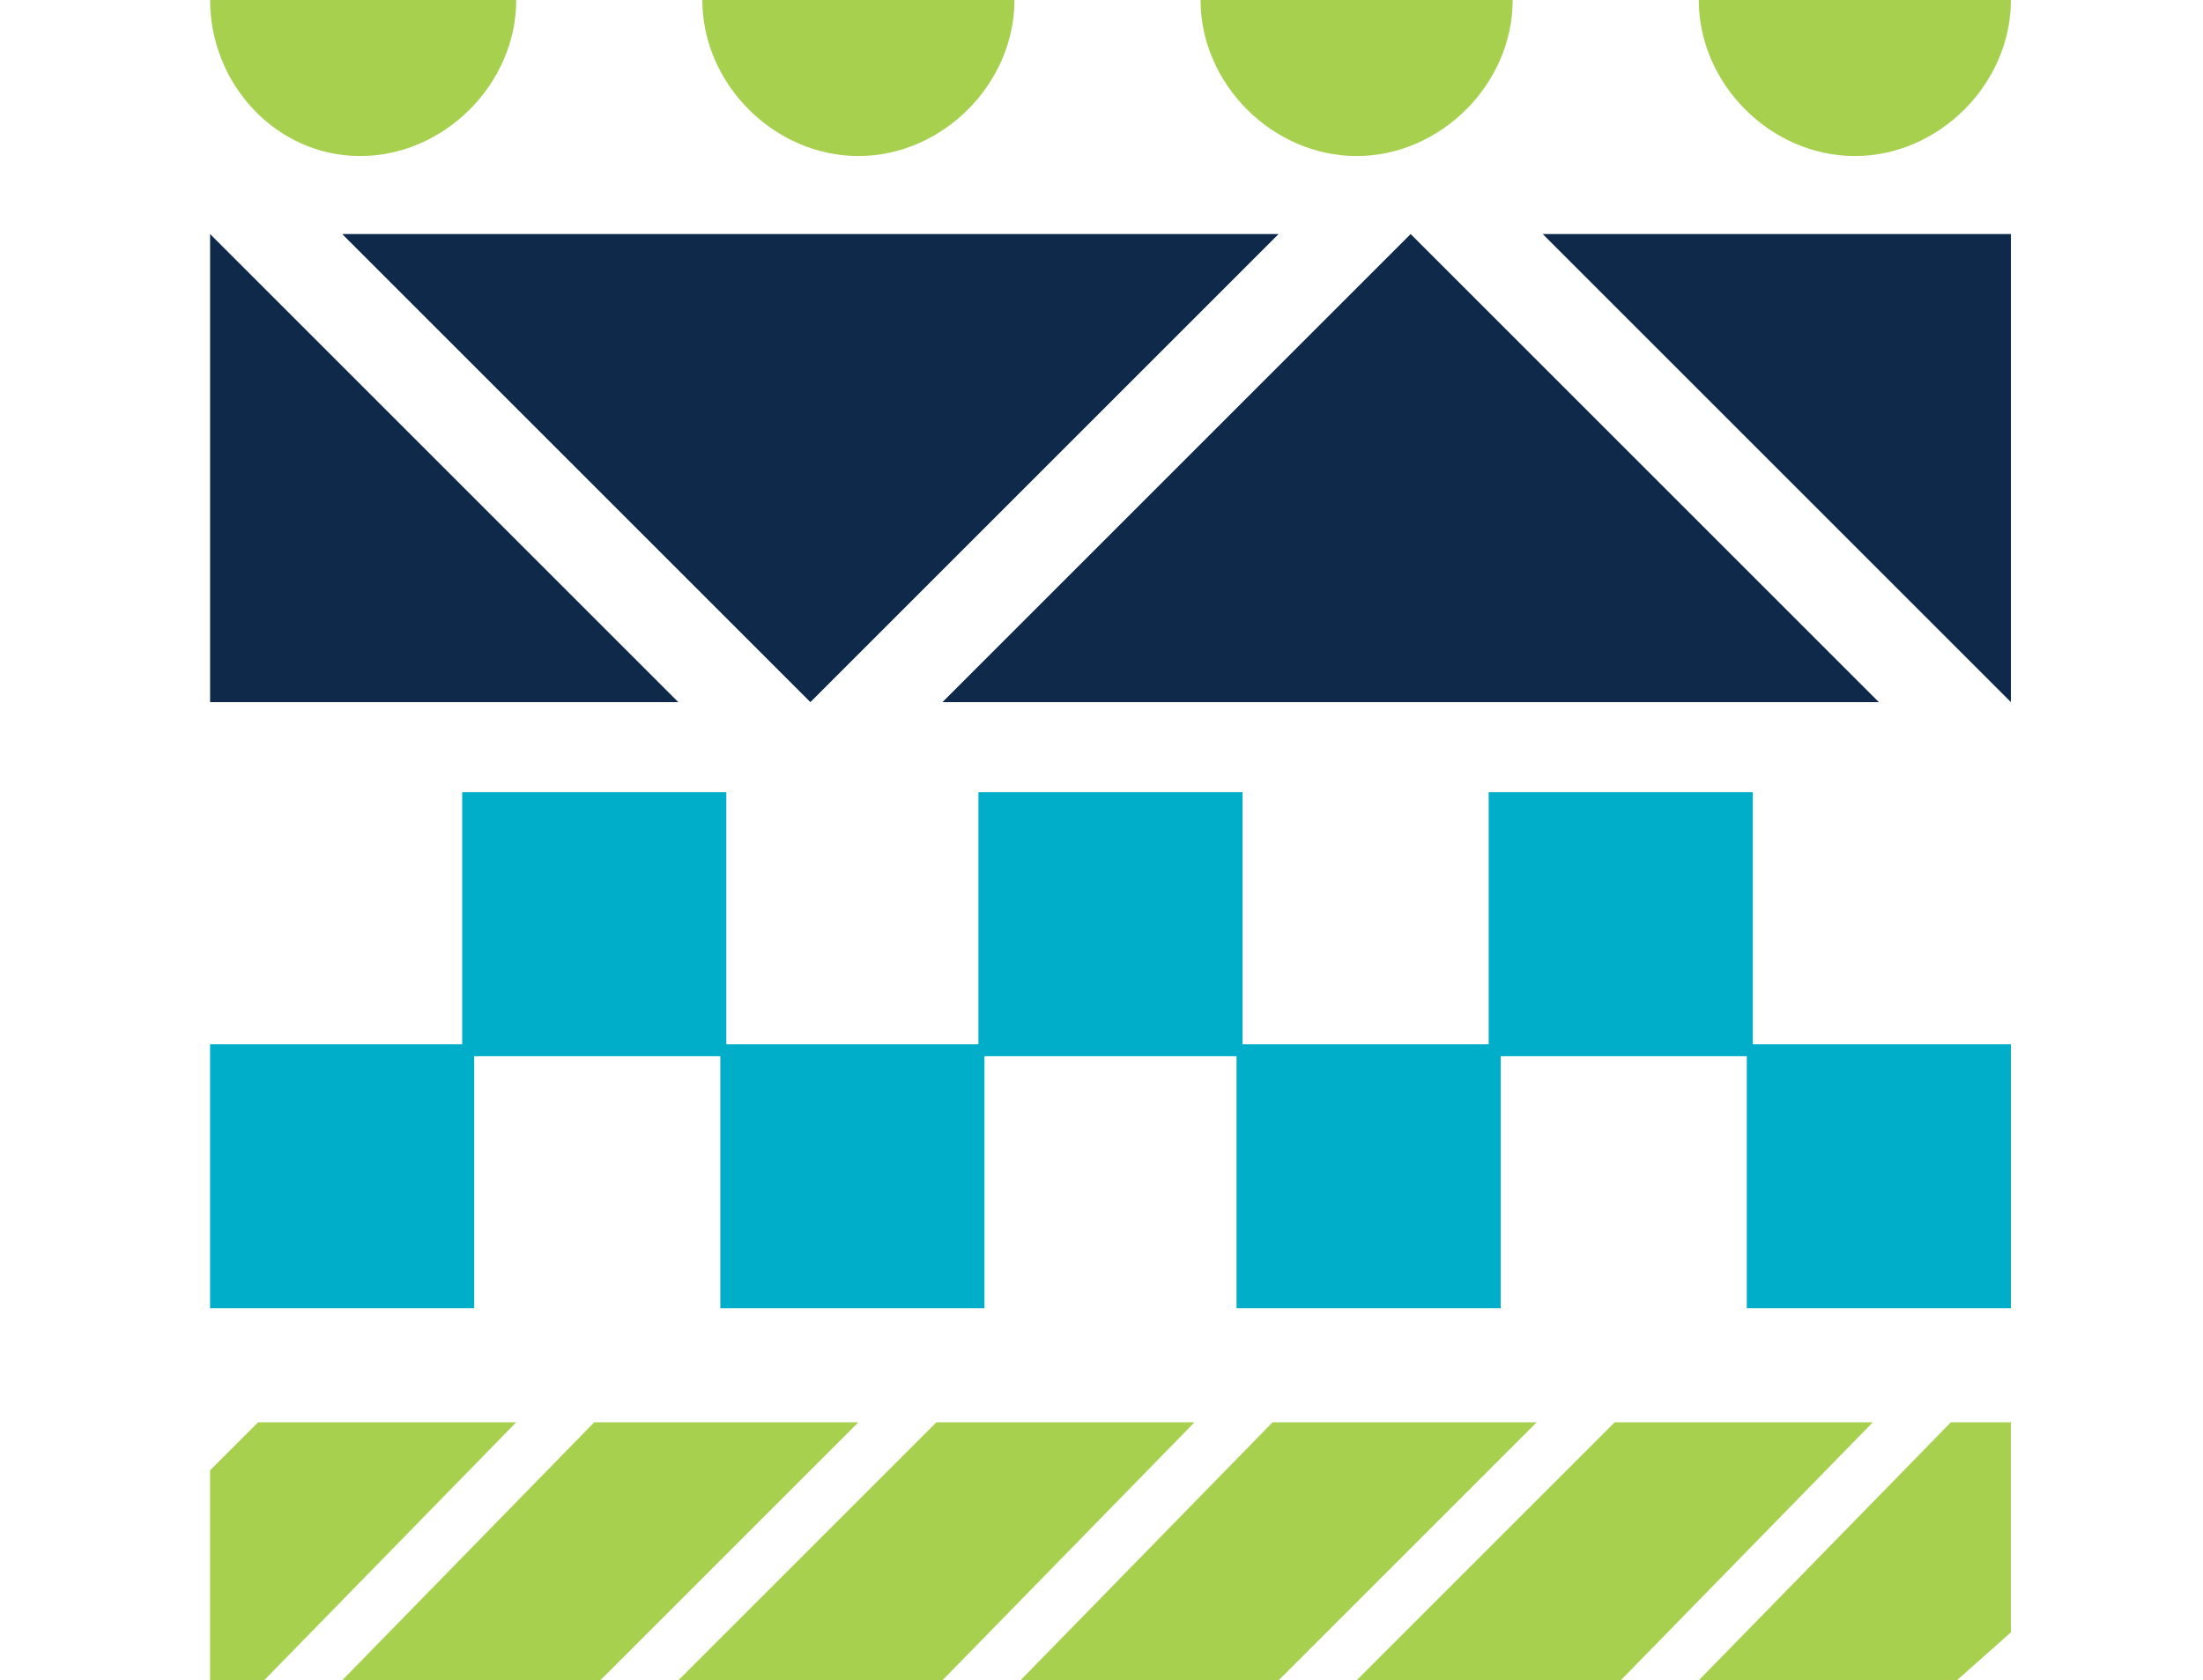 <?xml version="1.0" encoding="utf-8"?>
<!-- Generator: Adobe Illustrator 28.0.0, SVG Export Plug-In . SVG Version: 6.00 Build 0)  -->
<svg version="1.1" id="Calque_1" xmlns="http://www.w3.org/2000/svg" xmlns:xlink="http://www.w3.org/1999/xlink" x="0px" y="0px"
	 viewBox="0 0 36.7 28" style="enable-background:new 0 0 36.7 28;" xml:space="preserve">
<style type="text/css">
	.st0{fill:#00AECA;}
	.st1{fill:#0F294B;}
	.st2{fill:#A8D04F;}
</style>
<g>
	<g>
		<rect x="3.5" y="17.4" class="st0" width="4.4" height="4.4"/>
		<rect x="7.7" y="13.2" class="st0" width="4.4" height="4.4"/>
		<rect x="12" y="17.4" class="st0" width="4.4" height="4.4"/>
		<rect x="16.3" y="13.2" class="st0" width="4.4" height="4.4"/>
		<rect x="20.6" y="17.4" class="st0" width="4.4" height="4.4"/>
		<rect x="24.8" y="13.2" class="st0" width="4.4" height="4.4"/>
		<rect x="29.1" y="17.4" class="st0" width="4.4" height="4.4"/>
	</g>
	<g>
		<polygon class="st1" points="21.3,3.9 5.7,3.9 13.5,11.7 		"/>
		<polygon class="st1" points="15.7,11.7 31.3,11.7 23.5,3.9 		"/>
		<polygon class="st1" points="3.5,11.7 11.3,11.7 3.5,3.9 		"/>
		<polygon class="st1" points="33.5,3.9 25.7,3.9 33.5,11.7 		"/>
	</g>
	<g>
		<path class="st2" d="M8.6,0c0,1.4-1.2,2.6-2.6,2.6h0C4.6,2.6,3.5,1.4,3.5,0"/>
		<path class="st2" d="M16.9,0c0,1.4-1.2,2.6-2.6,2.6h0c-1.4,0-2.6-1.2-2.6-2.6"/>
		<path class="st2" d="M25.2,0c0,1.4-1.2,2.6-2.6,2.6h0c-1.4,0-2.6-1.2-2.6-2.6"/>
		<path class="st2" d="M33.5,0c0,1.4-1.2,2.6-2.6,2.6h0c-1.4,0-2.6-1.2-2.6-2.6"/>
	</g>
	<polygon class="st2" points="8.6,23.7 4.3,23.7 3.5,24.5 3.5,28 4.4,28 	"/>
	<polygon class="st2" points="9.9,23.7 5.7,28 10,28 14.3,23.7 	"/>
	<polygon class="st2" points="15.6,23.7 11.3,28 15.7,28 19.9,23.7 	"/>
	<polygon class="st2" points="21.2,23.7 17,28 21.3,28 25.6,23.7 	"/>
	<polygon class="st2" points="26.9,23.7 22.6,28 27,28 31.2,23.7 	"/>
	<polygon class="st2" points="32.5,23.7 28.3,28 32.6,28 33.5,27.2 33.5,23.7 	"/>
</g>
</svg>
